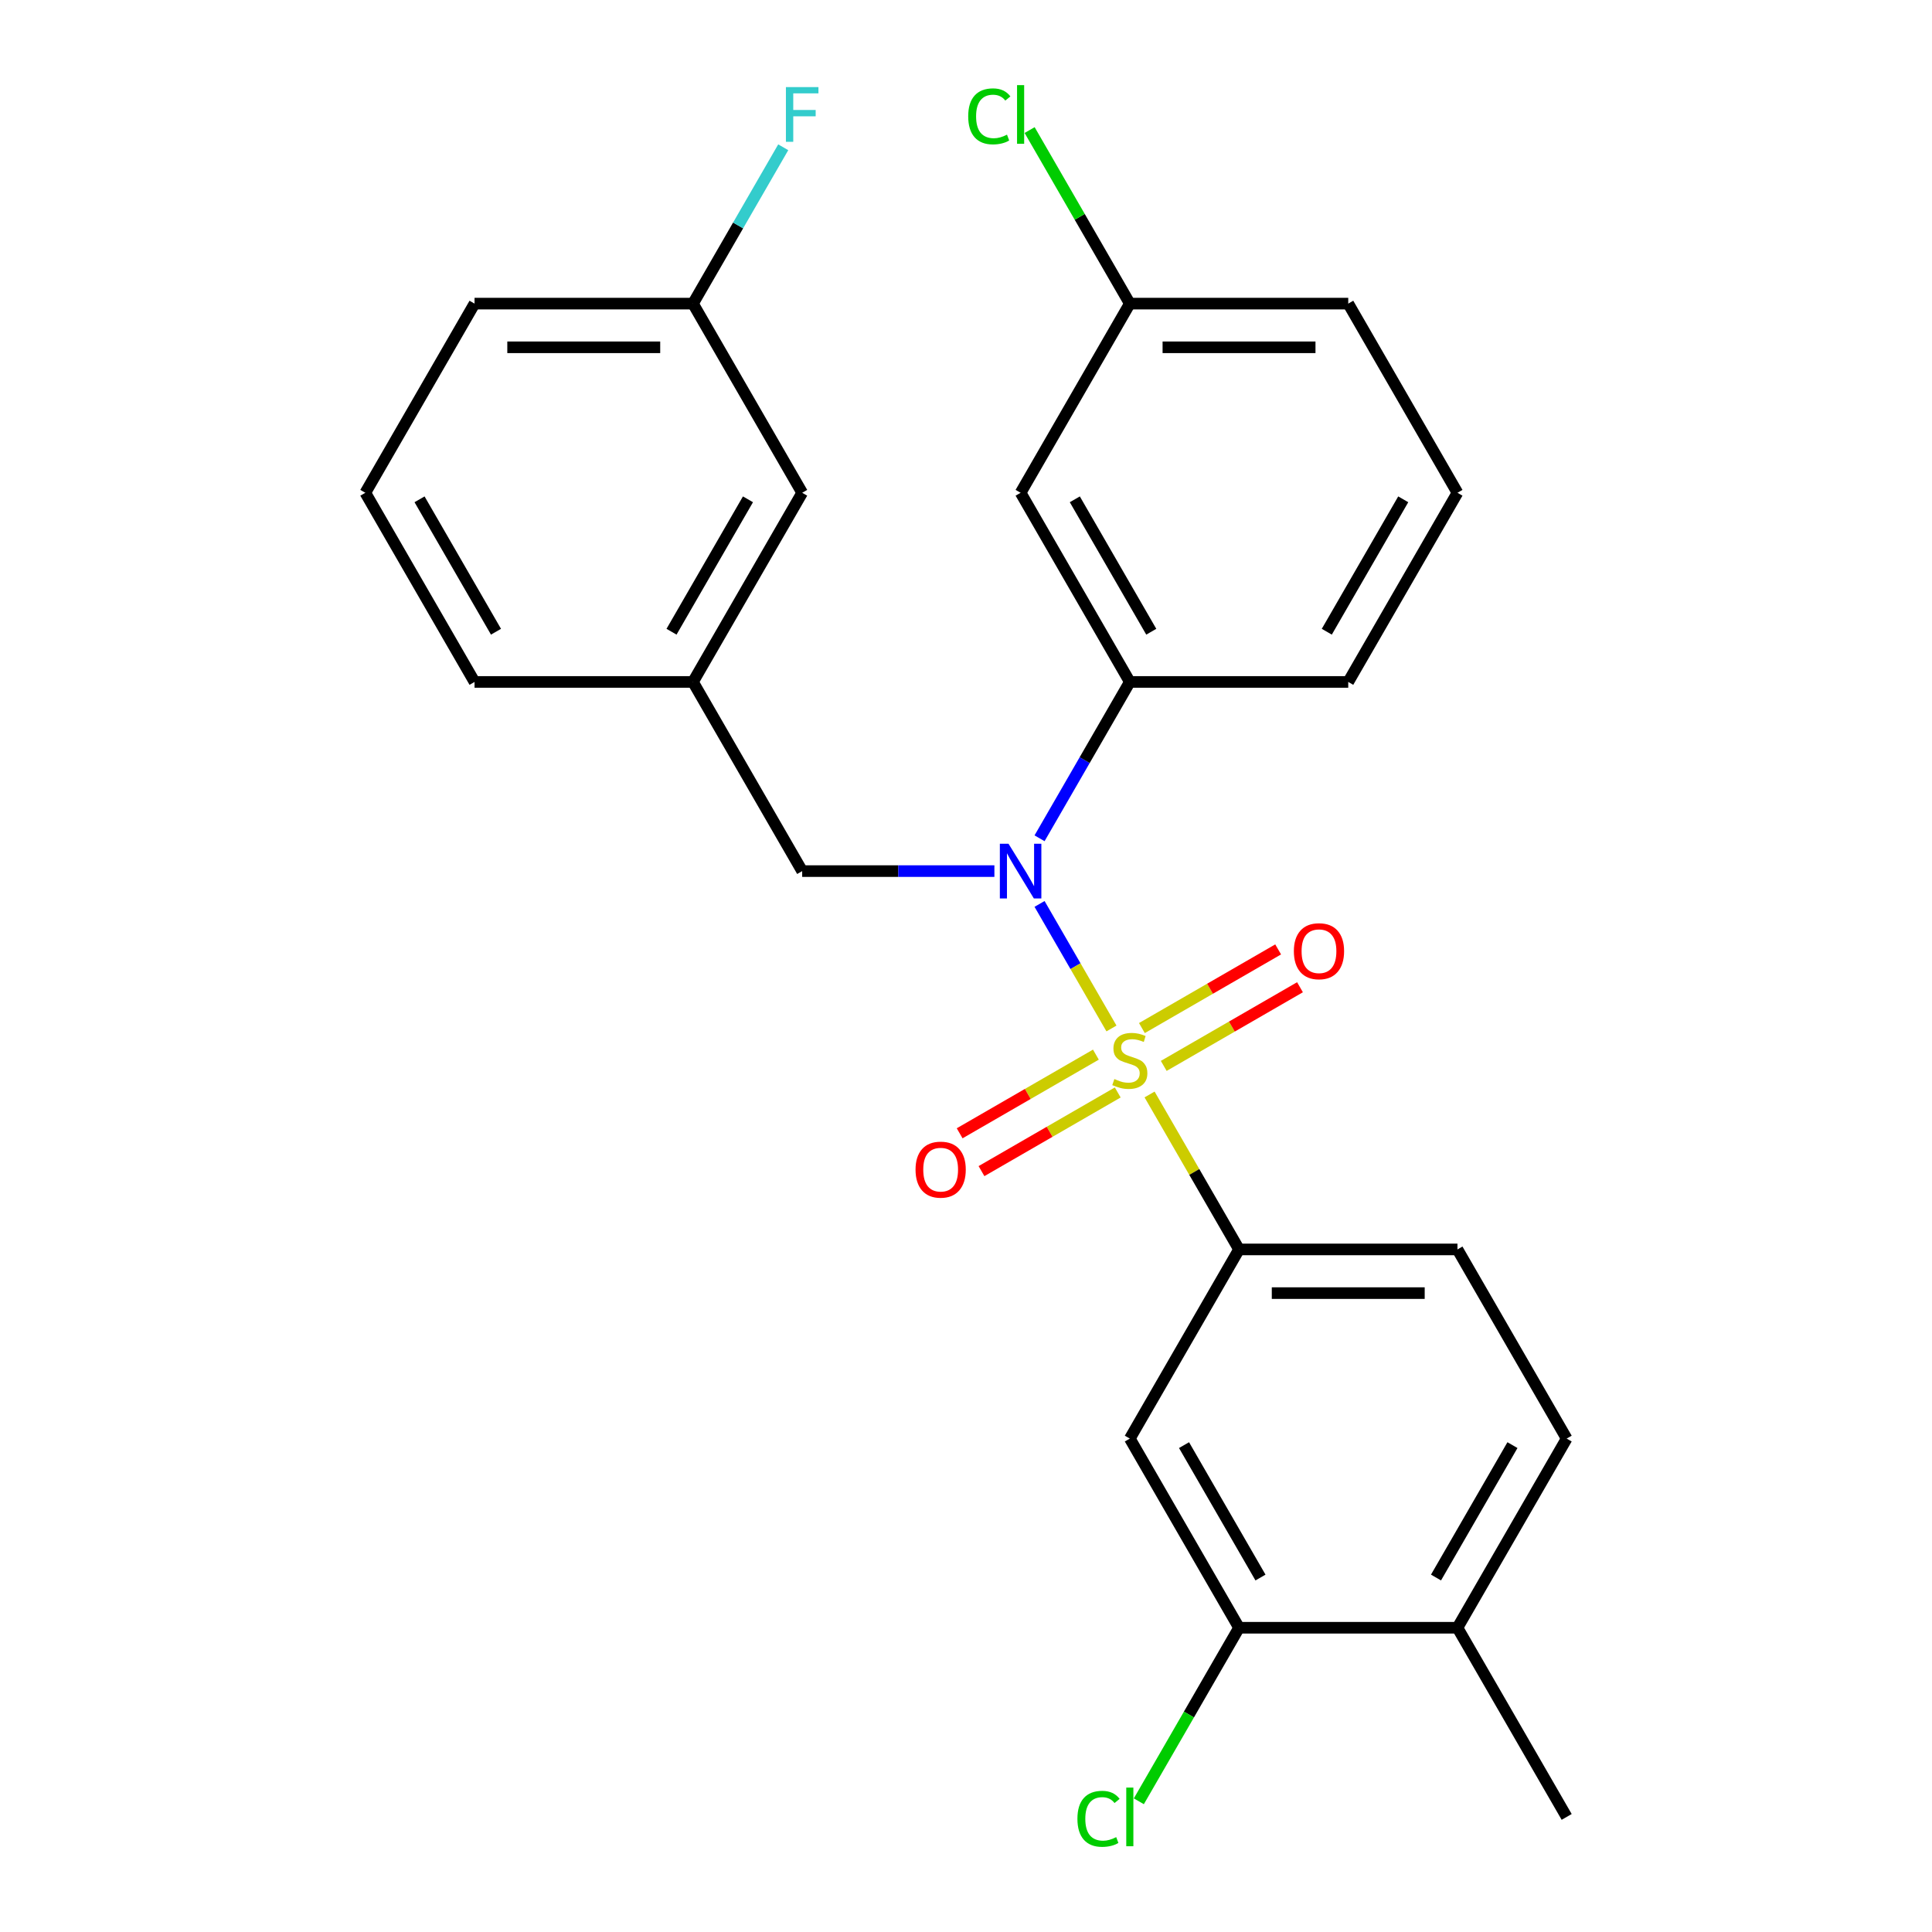 <?xml version='1.0' encoding='iso-8859-1'?>
<svg version='1.1' baseProfile='full'
              xmlns='http://www.w3.org/2000/svg'
                      xmlns:rdkit='http://www.rdkit.org/xml'
                      xmlns:xlink='http://www.w3.org/1999/xlink'
                  xml:space='preserve'
width='1000px' height='1000px' viewBox='0 0 1000 1000'>
<!-- END OF HEADER -->
<rect style='opacity:1.0;fill:#FFFFFF;stroke:none' width='1000' height='1000' x='0' y='0'> </rect>
<path class='bond-0' d='M 415.208,450.882 L 358.679,352.972' style='fill:none;fill-rule:evenodd;stroke:#000000;stroke-width:6px;stroke-linecap:butt;stroke-linejoin:miter;stroke-opacity:1' />
<path class='bond-1' d='M 415.208,450.882 L 464.953,450.882' style='fill:none;fill-rule:evenodd;stroke:#000000;stroke-width:6px;stroke-linecap:butt;stroke-linejoin:miter;stroke-opacity:1' />
<path class='bond-1' d='M 464.953,450.882 L 514.698,450.882' style='fill:none;fill-rule:evenodd;stroke:#0000FF;stroke-width:6px;stroke-linecap:butt;stroke-linejoin:miter;stroke-opacity:1' />
<path class='bond-2' d='M 538.071,433.895 L 561.432,393.433' style='fill:none;fill-rule:evenodd;stroke:#0000FF;stroke-width:6px;stroke-linecap:butt;stroke-linejoin:miter;stroke-opacity:1' />
<path class='bond-2' d='M 561.432,393.433 L 584.792,352.972' style='fill:none;fill-rule:evenodd;stroke:#000000;stroke-width:6px;stroke-linecap:butt;stroke-linejoin:miter;stroke-opacity:1' />
<path class='bond-3' d='M 538.071,467.868 L 556.681,500.102' style='fill:none;fill-rule:evenodd;stroke:#0000FF;stroke-width:6px;stroke-linecap:butt;stroke-linejoin:miter;stroke-opacity:1' />
<path class='bond-3' d='M 556.681,500.102 L 575.292,532.335' style='fill:none;fill-rule:evenodd;stroke:#CCCC00;stroke-width:6px;stroke-linecap:butt;stroke-linejoin:miter;stroke-opacity:1' />
<path class='bond-4' d='M 810.906,744.611 L 754.377,842.521' style='fill:none;fill-rule:evenodd;stroke:#000000;stroke-width:6px;stroke-linecap:butt;stroke-linejoin:miter;stroke-opacity:1' />
<path class='bond-4' d='M 782.844,747.992 L 743.275,816.529' style='fill:none;fill-rule:evenodd;stroke:#000000;stroke-width:6px;stroke-linecap:butt;stroke-linejoin:miter;stroke-opacity:1' />
<path class='bond-5' d='M 810.906,744.611 L 754.377,646.701' style='fill:none;fill-rule:evenodd;stroke:#000000;stroke-width:6px;stroke-linecap:butt;stroke-linejoin:miter;stroke-opacity:1' />
<path class='bond-6' d='M 602.352,551.708 L 637.612,531.351' style='fill:none;fill-rule:evenodd;stroke:#CCCC00;stroke-width:6px;stroke-linecap:butt;stroke-linejoin:miter;stroke-opacity:1' />
<path class='bond-6' d='M 637.612,531.351 L 672.873,510.993' style='fill:none;fill-rule:evenodd;stroke:#FF0000;stroke-width:6px;stroke-linecap:butt;stroke-linejoin:miter;stroke-opacity:1' />
<path class='bond-6' d='M 591.046,532.126 L 626.306,511.769' style='fill:none;fill-rule:evenodd;stroke:#CCCC00;stroke-width:6px;stroke-linecap:butt;stroke-linejoin:miter;stroke-opacity:1' />
<path class='bond-6' d='M 626.306,511.769 L 661.567,491.411' style='fill:none;fill-rule:evenodd;stroke:#FF0000;stroke-width:6px;stroke-linecap:butt;stroke-linejoin:miter;stroke-opacity:1' />
<path class='bond-7' d='M 567.233,545.875 L 531.973,566.232' style='fill:none;fill-rule:evenodd;stroke:#CCCC00;stroke-width:6px;stroke-linecap:butt;stroke-linejoin:miter;stroke-opacity:1' />
<path class='bond-7' d='M 531.973,566.232 L 496.712,586.59' style='fill:none;fill-rule:evenodd;stroke:#FF0000;stroke-width:6px;stroke-linecap:butt;stroke-linejoin:miter;stroke-opacity:1' />
<path class='bond-7' d='M 578.539,565.457 L 543.278,585.814' style='fill:none;fill-rule:evenodd;stroke:#CCCC00;stroke-width:6px;stroke-linecap:butt;stroke-linejoin:miter;stroke-opacity:1' />
<path class='bond-7' d='M 543.278,585.814 L 508.018,606.172' style='fill:none;fill-rule:evenodd;stroke:#FF0000;stroke-width:6px;stroke-linecap:butt;stroke-linejoin:miter;stroke-opacity:1' />
<path class='bond-8' d='M 595.015,566.498 L 618.168,606.6' style='fill:none;fill-rule:evenodd;stroke:#CCCC00;stroke-width:6px;stroke-linecap:butt;stroke-linejoin:miter;stroke-opacity:1' />
<path class='bond-8' d='M 618.168,606.6 L 641.321,646.701' style='fill:none;fill-rule:evenodd;stroke:#000000;stroke-width:6px;stroke-linecap:butt;stroke-linejoin:miter;stroke-opacity:1' />
<path class='bond-9' d='M 754.377,842.521 L 641.321,842.521' style='fill:none;fill-rule:evenodd;stroke:#000000;stroke-width:6px;stroke-linecap:butt;stroke-linejoin:miter;stroke-opacity:1' />
<path class='bond-10' d='M 754.377,842.521 L 810.906,940.431' style='fill:none;fill-rule:evenodd;stroke:#000000;stroke-width:6px;stroke-linecap:butt;stroke-linejoin:miter;stroke-opacity:1' />
<path class='bond-11' d='M 641.321,842.521 L 584.792,744.611' style='fill:none;fill-rule:evenodd;stroke:#000000;stroke-width:6px;stroke-linecap:butt;stroke-linejoin:miter;stroke-opacity:1' />
<path class='bond-11' d='M 652.424,816.529 L 612.854,747.992' style='fill:none;fill-rule:evenodd;stroke:#000000;stroke-width:6px;stroke-linecap:butt;stroke-linejoin:miter;stroke-opacity:1' />
<path class='bond-12' d='M 641.321,842.521 L 615.39,887.435' style='fill:none;fill-rule:evenodd;stroke:#000000;stroke-width:6px;stroke-linecap:butt;stroke-linejoin:miter;stroke-opacity:1' />
<path class='bond-12' d='M 615.39,887.435 L 589.459,932.349' style='fill:none;fill-rule:evenodd;stroke:#00CC00;stroke-width:6px;stroke-linecap:butt;stroke-linejoin:miter;stroke-opacity:1' />
<path class='bond-13' d='M 584.792,744.611 L 641.321,646.701' style='fill:none;fill-rule:evenodd;stroke:#000000;stroke-width:6px;stroke-linecap:butt;stroke-linejoin:miter;stroke-opacity:1' />
<path class='bond-14' d='M 584.792,157.152 L 697.849,157.152' style='fill:none;fill-rule:evenodd;stroke:#000000;stroke-width:6px;stroke-linecap:butt;stroke-linejoin:miter;stroke-opacity:1' />
<path class='bond-14' d='M 601.751,179.763 L 680.891,179.763' style='fill:none;fill-rule:evenodd;stroke:#000000;stroke-width:6px;stroke-linecap:butt;stroke-linejoin:miter;stroke-opacity:1' />
<path class='bond-15' d='M 584.792,157.152 L 528.264,255.062' style='fill:none;fill-rule:evenodd;stroke:#000000;stroke-width:6px;stroke-linecap:butt;stroke-linejoin:miter;stroke-opacity:1' />
<path class='bond-16' d='M 584.792,157.152 L 558.862,112.238' style='fill:none;fill-rule:evenodd;stroke:#000000;stroke-width:6px;stroke-linecap:butt;stroke-linejoin:miter;stroke-opacity:1' />
<path class='bond-16' d='M 558.862,112.238 L 532.931,67.324' style='fill:none;fill-rule:evenodd;stroke:#00CC00;stroke-width:6px;stroke-linecap:butt;stroke-linejoin:miter;stroke-opacity:1' />
<path class='bond-17' d='M 697.849,157.152 L 754.377,255.062' style='fill:none;fill-rule:evenodd;stroke:#000000;stroke-width:6px;stroke-linecap:butt;stroke-linejoin:miter;stroke-opacity:1' />
<path class='bond-18' d='M 754.377,255.062 L 697.849,352.972' style='fill:none;fill-rule:evenodd;stroke:#000000;stroke-width:6px;stroke-linecap:butt;stroke-linejoin:miter;stroke-opacity:1' />
<path class='bond-18' d='M 726.316,258.443 L 686.746,326.98' style='fill:none;fill-rule:evenodd;stroke:#000000;stroke-width:6px;stroke-linecap:butt;stroke-linejoin:miter;stroke-opacity:1' />
<path class='bond-19' d='M 415.208,255.062 L 358.679,352.972' style='fill:none;fill-rule:evenodd;stroke:#000000;stroke-width:6px;stroke-linecap:butt;stroke-linejoin:miter;stroke-opacity:1' />
<path class='bond-19' d='M 387.146,258.443 L 347.576,326.98' style='fill:none;fill-rule:evenodd;stroke:#000000;stroke-width:6px;stroke-linecap:butt;stroke-linejoin:miter;stroke-opacity:1' />
<path class='bond-20' d='M 415.208,255.062 L 358.679,157.152' style='fill:none;fill-rule:evenodd;stroke:#000000;stroke-width:6px;stroke-linecap:butt;stroke-linejoin:miter;stroke-opacity:1' />
<path class='bond-21' d='M 358.679,157.152 L 382.04,116.69' style='fill:none;fill-rule:evenodd;stroke:#000000;stroke-width:6px;stroke-linecap:butt;stroke-linejoin:miter;stroke-opacity:1' />
<path class='bond-21' d='M 382.04,116.69 L 405.4,76.228' style='fill:none;fill-rule:evenodd;stroke:#33CCCC;stroke-width:6px;stroke-linecap:butt;stroke-linejoin:miter;stroke-opacity:1' />
<path class='bond-22' d='M 358.679,157.152 L 245.623,157.152' style='fill:none;fill-rule:evenodd;stroke:#000000;stroke-width:6px;stroke-linecap:butt;stroke-linejoin:miter;stroke-opacity:1' />
<path class='bond-22' d='M 341.721,179.763 L 262.581,179.763' style='fill:none;fill-rule:evenodd;stroke:#000000;stroke-width:6px;stroke-linecap:butt;stroke-linejoin:miter;stroke-opacity:1' />
<path class='bond-23' d='M 358.679,352.972 L 245.623,352.972' style='fill:none;fill-rule:evenodd;stroke:#000000;stroke-width:6px;stroke-linecap:butt;stroke-linejoin:miter;stroke-opacity:1' />
<path class='bond-24' d='M 189.094,255.062 L 245.623,352.972' style='fill:none;fill-rule:evenodd;stroke:#000000;stroke-width:6px;stroke-linecap:butt;stroke-linejoin:miter;stroke-opacity:1' />
<path class='bond-24' d='M 217.156,258.443 L 256.725,326.98' style='fill:none;fill-rule:evenodd;stroke:#000000;stroke-width:6px;stroke-linecap:butt;stroke-linejoin:miter;stroke-opacity:1' />
<path class='bond-25' d='M 189.094,255.062 L 245.623,157.152' style='fill:none;fill-rule:evenodd;stroke:#000000;stroke-width:6px;stroke-linecap:butt;stroke-linejoin:miter;stroke-opacity:1' />
<path class='bond-26' d='M 697.849,352.972 L 584.792,352.972' style='fill:none;fill-rule:evenodd;stroke:#000000;stroke-width:6px;stroke-linecap:butt;stroke-linejoin:miter;stroke-opacity:1' />
<path class='bond-27' d='M 584.792,352.972 L 528.264,255.062' style='fill:none;fill-rule:evenodd;stroke:#000000;stroke-width:6px;stroke-linecap:butt;stroke-linejoin:miter;stroke-opacity:1' />
<path class='bond-27' d='M 595.895,326.98 L 556.325,258.443' style='fill:none;fill-rule:evenodd;stroke:#000000;stroke-width:6px;stroke-linecap:butt;stroke-linejoin:miter;stroke-opacity:1' />
<path class='bond-28' d='M 641.321,646.701 L 754.377,646.701' style='fill:none;fill-rule:evenodd;stroke:#000000;stroke-width:6px;stroke-linecap:butt;stroke-linejoin:miter;stroke-opacity:1' />
<path class='bond-28' d='M 658.279,669.313 L 737.419,669.313' style='fill:none;fill-rule:evenodd;stroke:#000000;stroke-width:6px;stroke-linecap:butt;stroke-linejoin:miter;stroke-opacity:1' />
<path  class='atom-1' d='M 522.004 436.722
L 531.284 451.722
Q 532.204 453.202, 533.684 455.882
Q 535.164 458.562, 535.244 458.722
L 535.244 436.722
L 539.004 436.722
L 539.004 465.042
L 535.124 465.042
L 525.164 448.642
Q 524.004 446.722, 522.764 444.522
Q 521.564 442.322, 521.204 441.642
L 521.204 465.042
L 517.524 465.042
L 517.524 436.722
L 522.004 436.722
' fill='#0000FF'/>
<path  class='atom-3' d='M 576.792 558.511
Q 577.112 558.631, 578.432 559.191
Q 579.752 559.751, 581.192 560.111
Q 582.672 560.431, 584.112 560.431
Q 586.792 560.431, 588.352 559.151
Q 589.912 557.831, 589.912 555.551
Q 589.912 553.991, 589.112 553.031
Q 588.352 552.071, 587.152 551.551
Q 585.952 551.031, 583.952 550.431
Q 581.432 549.671, 579.912 548.951
Q 578.432 548.231, 577.352 546.711
Q 576.312 545.191, 576.312 542.631
Q 576.312 539.071, 578.712 536.871
Q 581.152 534.671, 585.952 534.671
Q 589.232 534.671, 592.952 536.231
L 592.032 539.311
Q 588.632 537.911, 586.072 537.911
Q 583.312 537.911, 581.792 539.071
Q 580.272 540.191, 580.312 542.151
Q 580.312 543.671, 581.072 544.591
Q 581.872 545.511, 582.992 546.031
Q 584.152 546.551, 586.072 547.151
Q 588.632 547.951, 590.152 548.751
Q 591.672 549.551, 592.752 551.191
Q 593.872 552.791, 593.872 555.551
Q 593.872 559.471, 591.232 561.591
Q 588.632 563.671, 584.272 563.671
Q 581.752 563.671, 579.832 563.111
Q 577.952 562.591, 575.712 561.671
L 576.792 558.511
' fill='#CCCC00'/>
<path  class='atom-4' d='M 669.702 492.343
Q 669.702 485.543, 673.062 481.743
Q 676.422 477.943, 682.702 477.943
Q 688.982 477.943, 692.342 481.743
Q 695.702 485.543, 695.702 492.343
Q 695.702 499.223, 692.302 503.143
Q 688.902 507.023, 682.702 507.023
Q 676.462 507.023, 673.062 503.143
Q 669.702 499.263, 669.702 492.343
M 682.702 503.823
Q 687.022 503.823, 689.342 500.943
Q 691.702 498.023, 691.702 492.343
Q 691.702 486.783, 689.342 483.983
Q 687.022 481.143, 682.702 481.143
Q 678.382 481.143, 676.022 483.943
Q 673.702 486.743, 673.702 492.343
Q 673.702 498.063, 676.022 500.943
Q 678.382 503.823, 682.702 503.823
' fill='#FF0000'/>
<path  class='atom-5' d='M 473.883 605.4
Q 473.883 598.6, 477.243 594.8
Q 480.603 591, 486.883 591
Q 493.163 591, 496.523 594.8
Q 499.883 598.6, 499.883 605.4
Q 499.883 612.28, 496.483 616.2
Q 493.083 620.08, 486.883 620.08
Q 480.643 620.08, 477.243 616.2
Q 473.883 612.32, 473.883 605.4
M 486.883 616.88
Q 491.203 616.88, 493.523 614
Q 495.883 611.08, 495.883 605.4
Q 495.883 599.84, 493.523 597.04
Q 491.203 594.2, 486.883 594.2
Q 482.563 594.2, 480.203 597
Q 477.883 599.8, 477.883 605.4
Q 477.883 611.12, 480.203 614
Q 482.563 616.88, 486.883 616.88
' fill='#FF0000'/>
<path  class='atom-15' d='M 406.788 45.082
L 423.628 45.082
L 423.628 48.322
L 410.588 48.322
L 410.588 56.922
L 422.188 56.922
L 422.188 60.202
L 410.588 60.202
L 410.588 73.402
L 406.788 73.402
L 406.788 45.082
' fill='#33CCCC'/>
<path  class='atom-22' d='M 501.144 60.222
Q 501.144 53.182, 504.424 49.502
Q 507.744 45.782, 514.024 45.782
Q 519.864 45.782, 522.984 49.902
L 520.344 52.062
Q 518.064 49.062, 514.024 49.062
Q 509.744 49.062, 507.464 51.942
Q 505.224 54.782, 505.224 60.222
Q 505.224 65.822, 507.544 68.702
Q 509.904 71.582, 514.464 71.582
Q 517.584 71.582, 521.224 69.702
L 522.344 72.702
Q 520.864 73.662, 518.624 74.222
Q 516.384 74.782, 513.904 74.782
Q 507.744 74.782, 504.424 71.022
Q 501.144 67.262, 501.144 60.222
' fill='#00CC00'/>
<path  class='atom-22' d='M 526.424 44.062
L 530.104 44.062
L 530.104 74.422
L 526.424 74.422
L 526.424 44.062
' fill='#00CC00'/>
<path  class='atom-25' d='M 557.672 941.411
Q 557.672 934.371, 560.952 930.691
Q 564.272 926.971, 570.552 926.971
Q 576.392 926.971, 579.512 931.091
L 576.872 933.251
Q 574.592 930.251, 570.552 930.251
Q 566.272 930.251, 563.992 933.131
Q 561.752 935.971, 561.752 941.411
Q 561.752 947.011, 564.072 949.891
Q 566.432 952.771, 570.992 952.771
Q 574.112 952.771, 577.752 950.891
L 578.872 953.891
Q 577.392 954.851, 575.152 955.411
Q 572.912 955.971, 570.432 955.971
Q 564.272 955.971, 560.952 952.211
Q 557.672 948.451, 557.672 941.411
' fill='#00CC00'/>
<path  class='atom-25' d='M 582.952 925.251
L 586.632 925.251
L 586.632 955.611
L 582.952 955.611
L 582.952 925.251
' fill='#00CC00'/>
</svg>
